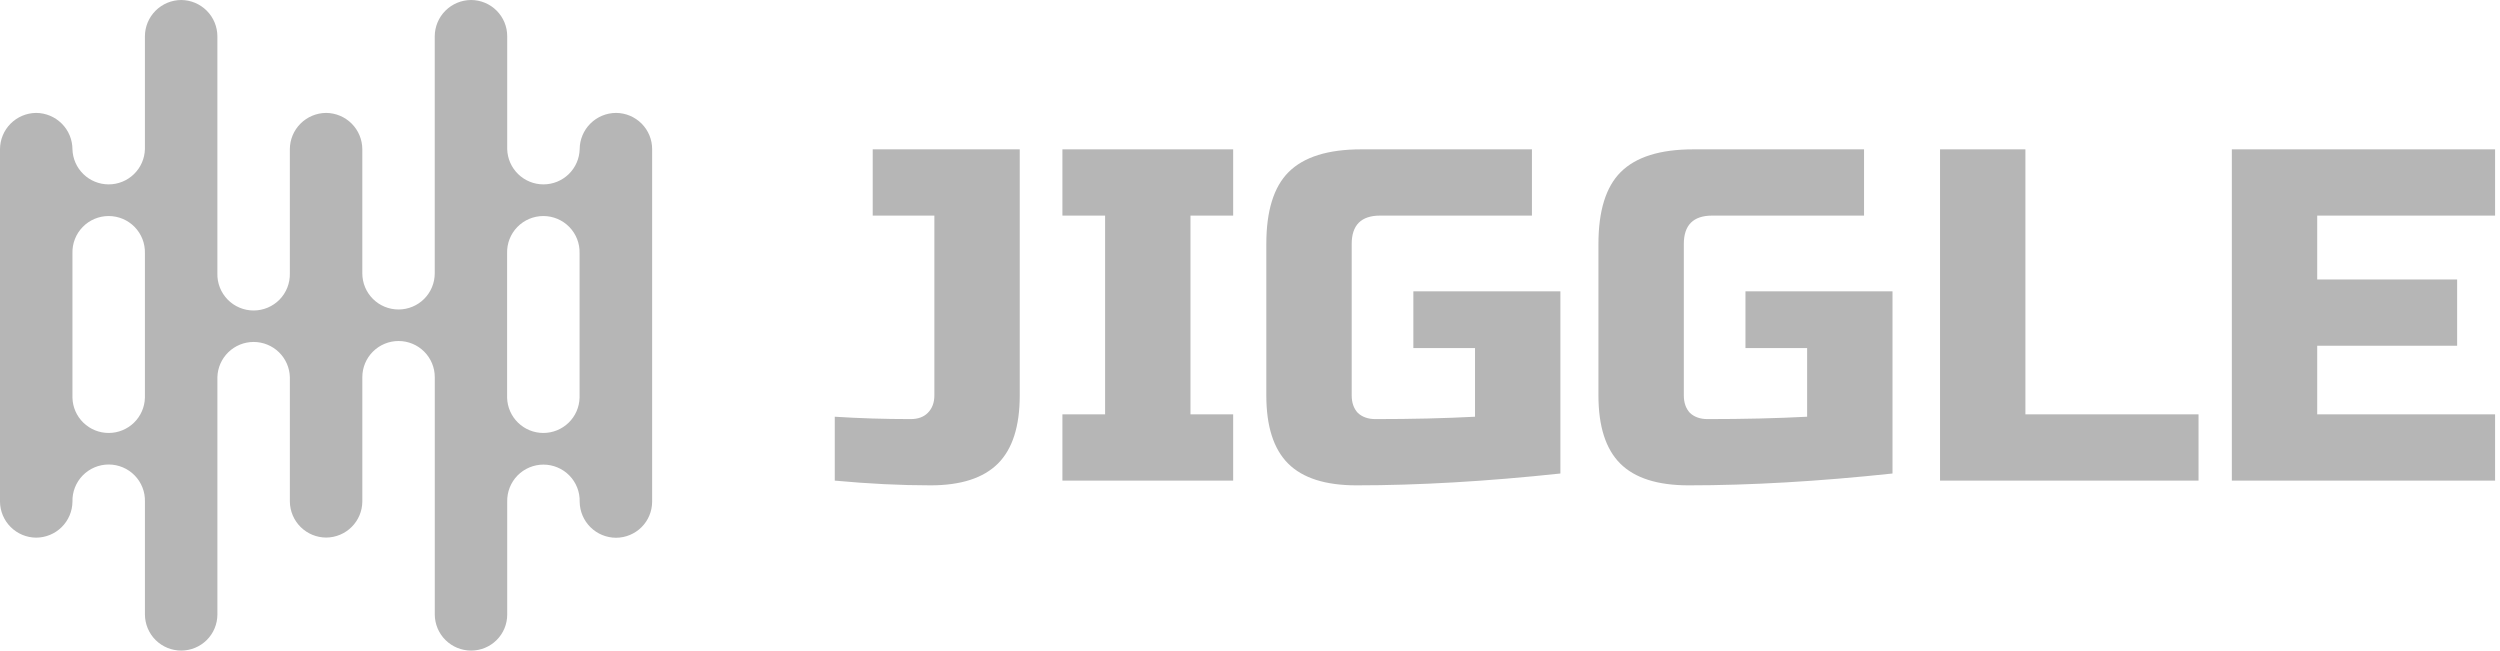 <svg width="146" height="38" viewBox="0 0 146 38" fill="none" xmlns="http://www.w3.org/2000/svg">
<path d="M59.553 23.093C59.553 24.899 59.128 26.225 58.279 27.073C57.429 27.92 56.118 28.344 54.345 28.344C52.591 28.344 50.726 28.252 48.75 28.068V24.337C50.19 24.429 51.668 24.475 53.182 24.475C53.607 24.475 53.939 24.355 54.179 24.116C54.438 23.858 54.567 23.517 54.567 23.093V12.591H50.966V8.722H59.553V23.093Z" fill="#B6B6B6"/>
<path d="M72.017 28.068H62.045V24.198H64.538V12.591H62.045V8.722H72.017V12.591H69.524V24.198H72.017V28.068Z" fill="#B6B6B6"/>
<path d="M91.127 27.653C86.806 28.114 82.836 28.344 79.216 28.344C77.407 28.344 76.077 27.92 75.228 27.073C74.378 26.225 73.953 24.899 73.953 23.093V14.249C73.953 12.315 74.387 10.915 75.255 10.049C76.142 9.164 77.554 8.722 79.493 8.722H89.465V12.591H80.601C79.493 12.591 78.939 13.144 78.939 14.249V23.093C78.939 23.517 79.059 23.858 79.299 24.116C79.558 24.355 79.9 24.475 80.324 24.475C82.448 24.475 84.387 24.429 86.141 24.337V20.329H82.54V17.013H91.127V27.653Z" fill="#B6B6B6"/>
<path d="M110.522 27.653C106.201 28.114 102.231 28.344 98.612 28.344C96.802 28.344 95.472 27.92 94.623 27.073C93.773 26.225 93.349 24.899 93.349 23.093V14.249C93.349 12.315 93.782 10.915 94.65 10.049C95.537 9.164 96.95 8.722 98.888 8.722H108.86V12.591H99.996C98.888 12.591 98.335 13.144 98.335 14.249V23.093C98.335 23.517 98.454 23.858 98.695 24.116C98.953 24.355 99.295 24.475 99.719 24.475C101.843 24.475 103.782 24.429 105.536 24.337V20.329H101.935V17.013H110.522V27.653Z" fill="#B6B6B6"/>
<path d="M118.284 24.198H128.394V28.068H113.298V8.722H118.284V24.198Z" fill="#B6B6B6"/>
<path d="M145.713 28.068H130.339V8.722H145.713V12.591H135.325V16.322H143.497V20.191H135.325V24.198H145.713V28.068Z" fill="#B6B6B6"/>
<g clip-path="url(#clip0_575_615)">
<path fill-rule="evenodd" clip-rule="evenodd" d="M2.108 6.594C2.67 6.597 3.208 6.821 3.606 7.218C4.004 7.614 4.228 8.152 4.231 8.713C4.245 9.263 4.475 9.785 4.87 10.169C5.265 10.553 5.795 10.768 6.347 10.768C6.898 10.768 7.428 10.553 7.823 10.169C8.218 9.785 8.448 9.263 8.463 8.713V2.118C8.465 1.557 8.689 1.02 9.087 0.623C9.485 0.226 10.023 0.002 10.586 -0C11.146 0.005 11.681 0.23 12.076 0.627C12.471 1.023 12.693 1.559 12.695 2.118V15.963C12.687 16.246 12.736 16.526 12.839 16.789C12.942 17.052 13.097 17.291 13.294 17.494C13.491 17.696 13.727 17.857 13.987 17.966C14.248 18.076 14.528 18.133 14.811 18.133C15.093 18.133 15.373 18.076 15.634 17.966C15.894 17.857 16.13 17.696 16.328 17.494C16.525 17.291 16.679 17.052 16.782 16.789C16.885 16.526 16.934 16.246 16.927 15.963V8.713C16.929 8.152 17.154 7.614 17.551 7.218C17.949 6.821 18.487 6.597 19.05 6.594C19.61 6.6 20.145 6.825 20.54 7.221C20.935 7.618 21.157 8.154 21.159 8.713V15.963C21.159 16.523 21.382 17.06 21.778 17.456C22.175 17.852 22.713 18.074 23.274 18.074C23.835 18.074 24.373 17.852 24.77 17.456C25.166 17.06 25.389 16.523 25.389 15.963V2.118C25.392 1.557 25.616 1.019 26.014 0.622C26.412 0.226 26.951 0.002 27.514 -0C28.075 0.003 28.611 0.227 29.006 0.624C29.401 1.021 29.623 1.558 29.621 2.118V8.713C29.636 9.263 29.866 9.785 30.261 10.169C30.656 10.553 31.186 10.768 31.737 10.768C32.289 10.768 32.819 10.553 33.214 10.169C33.609 9.785 33.838 9.263 33.853 8.713C33.856 8.151 34.08 7.614 34.478 7.217C34.876 6.82 35.415 6.596 35.978 6.594C36.539 6.597 37.075 6.822 37.471 7.219C37.865 7.616 38.087 8.153 38.085 8.713V29.302C38.083 29.859 37.861 30.393 37.466 30.787C37.071 31.181 36.536 31.403 35.978 31.405C35.418 31.404 34.881 31.183 34.483 30.789C34.085 30.395 33.859 29.861 33.853 29.302C33.861 29.02 33.812 28.74 33.709 28.477C33.606 28.214 33.452 27.974 33.254 27.772C33.057 27.57 32.821 27.409 32.56 27.3C32.3 27.19 32.02 27.133 31.737 27.133C31.454 27.133 31.175 27.19 30.914 27.3C30.654 27.409 30.418 27.57 30.22 27.772C30.023 27.974 29.869 28.214 29.766 28.477C29.663 28.74 29.614 29.02 29.621 29.302V35.889C29.622 36.166 29.567 36.439 29.462 36.695C29.356 36.95 29.201 37.182 29.005 37.378C28.809 37.573 28.577 37.728 28.321 37.834C28.065 37.94 27.791 37.994 27.514 37.994C26.953 37.994 26.415 37.773 26.017 37.379C25.619 36.985 25.394 36.449 25.391 35.889V22.025C25.391 21.465 25.168 20.929 24.771 20.533C24.375 20.137 23.837 19.915 23.276 19.915C22.715 19.915 22.177 20.137 21.78 20.533C21.383 20.929 21.16 21.465 21.16 22.025V29.292C21.155 29.848 20.932 30.38 20.537 30.774C20.143 31.167 19.609 31.39 19.051 31.394C18.491 31.393 17.955 31.171 17.557 30.778C17.16 30.384 16.934 29.85 16.928 29.292V22.025C16.913 21.475 16.684 20.953 16.289 20.569C15.893 20.185 15.364 19.97 14.812 19.97C14.261 19.97 13.731 20.185 13.336 20.569C12.941 20.953 12.711 21.475 12.696 22.025V35.889C12.694 36.447 12.472 36.981 12.077 37.376C11.681 37.77 11.146 37.992 10.587 37.994C10.026 37.995 9.487 37.774 9.089 37.38C8.691 36.985 8.467 36.449 8.464 35.889V29.296C8.472 29.014 8.423 28.733 8.32 28.471C8.217 28.208 8.062 27.968 7.865 27.766C7.668 27.564 7.432 27.403 7.171 27.293C6.911 27.184 6.631 27.127 6.348 27.127C6.065 27.127 5.785 27.184 5.525 27.293C5.264 27.403 5.028 27.564 4.831 27.766C4.634 27.968 4.479 28.208 4.376 28.471C4.273 28.733 4.224 29.014 4.232 29.296C4.226 29.855 4 30.389 3.603 30.782C3.206 31.176 2.669 31.397 2.109 31.399C1.551 31.395 1.018 31.172 0.623 30.778C0.229 30.385 0.005 29.853 0 29.296V8.713C0.002 8.154 0.224 7.618 0.619 7.221C1.013 6.825 1.549 6.6 2.109 6.594H2.108ZM8.463 14.785C8.47 14.503 8.421 14.222 8.318 13.96C8.215 13.697 8.061 13.457 7.863 13.255C7.666 13.053 7.43 12.892 7.17 12.782C6.909 12.673 6.629 12.616 6.347 12.616C6.064 12.616 5.784 12.673 5.523 12.782C5.263 12.892 5.027 13.053 4.83 13.255C4.632 13.457 4.478 13.697 4.375 13.96C4.272 14.222 4.223 14.503 4.231 14.785V23.23C4.245 23.78 4.475 24.302 4.87 24.686C5.265 25.07 5.795 25.285 6.347 25.285C6.898 25.285 7.428 25.07 7.823 24.686C8.218 24.302 8.448 23.78 8.463 23.23V14.785ZM29.615 23.23V14.785C29.608 14.503 29.657 14.222 29.759 13.96C29.862 13.697 30.017 13.457 30.214 13.255C30.412 13.053 30.647 12.892 30.908 12.782C31.169 12.673 31.448 12.616 31.731 12.616C32.014 12.616 32.294 12.673 32.554 12.782C32.815 12.892 33.051 13.053 33.248 13.255C33.445 13.457 33.6 13.697 33.703 13.96C33.806 14.222 33.855 14.503 33.847 14.785V23.23C33.832 23.78 33.603 24.302 33.208 24.686C32.812 25.07 32.283 25.285 31.731 25.285C31.18 25.285 30.65 25.07 30.255 24.686C29.86 24.302 29.63 23.78 29.615 23.23Z" fill="#B6B6B6"/>
</g>
<defs>
<clipPath id="clip0_575_615">
<rect width="38.087" height="38" fill="white"/>
</clipPath>
</defs>
</svg>
